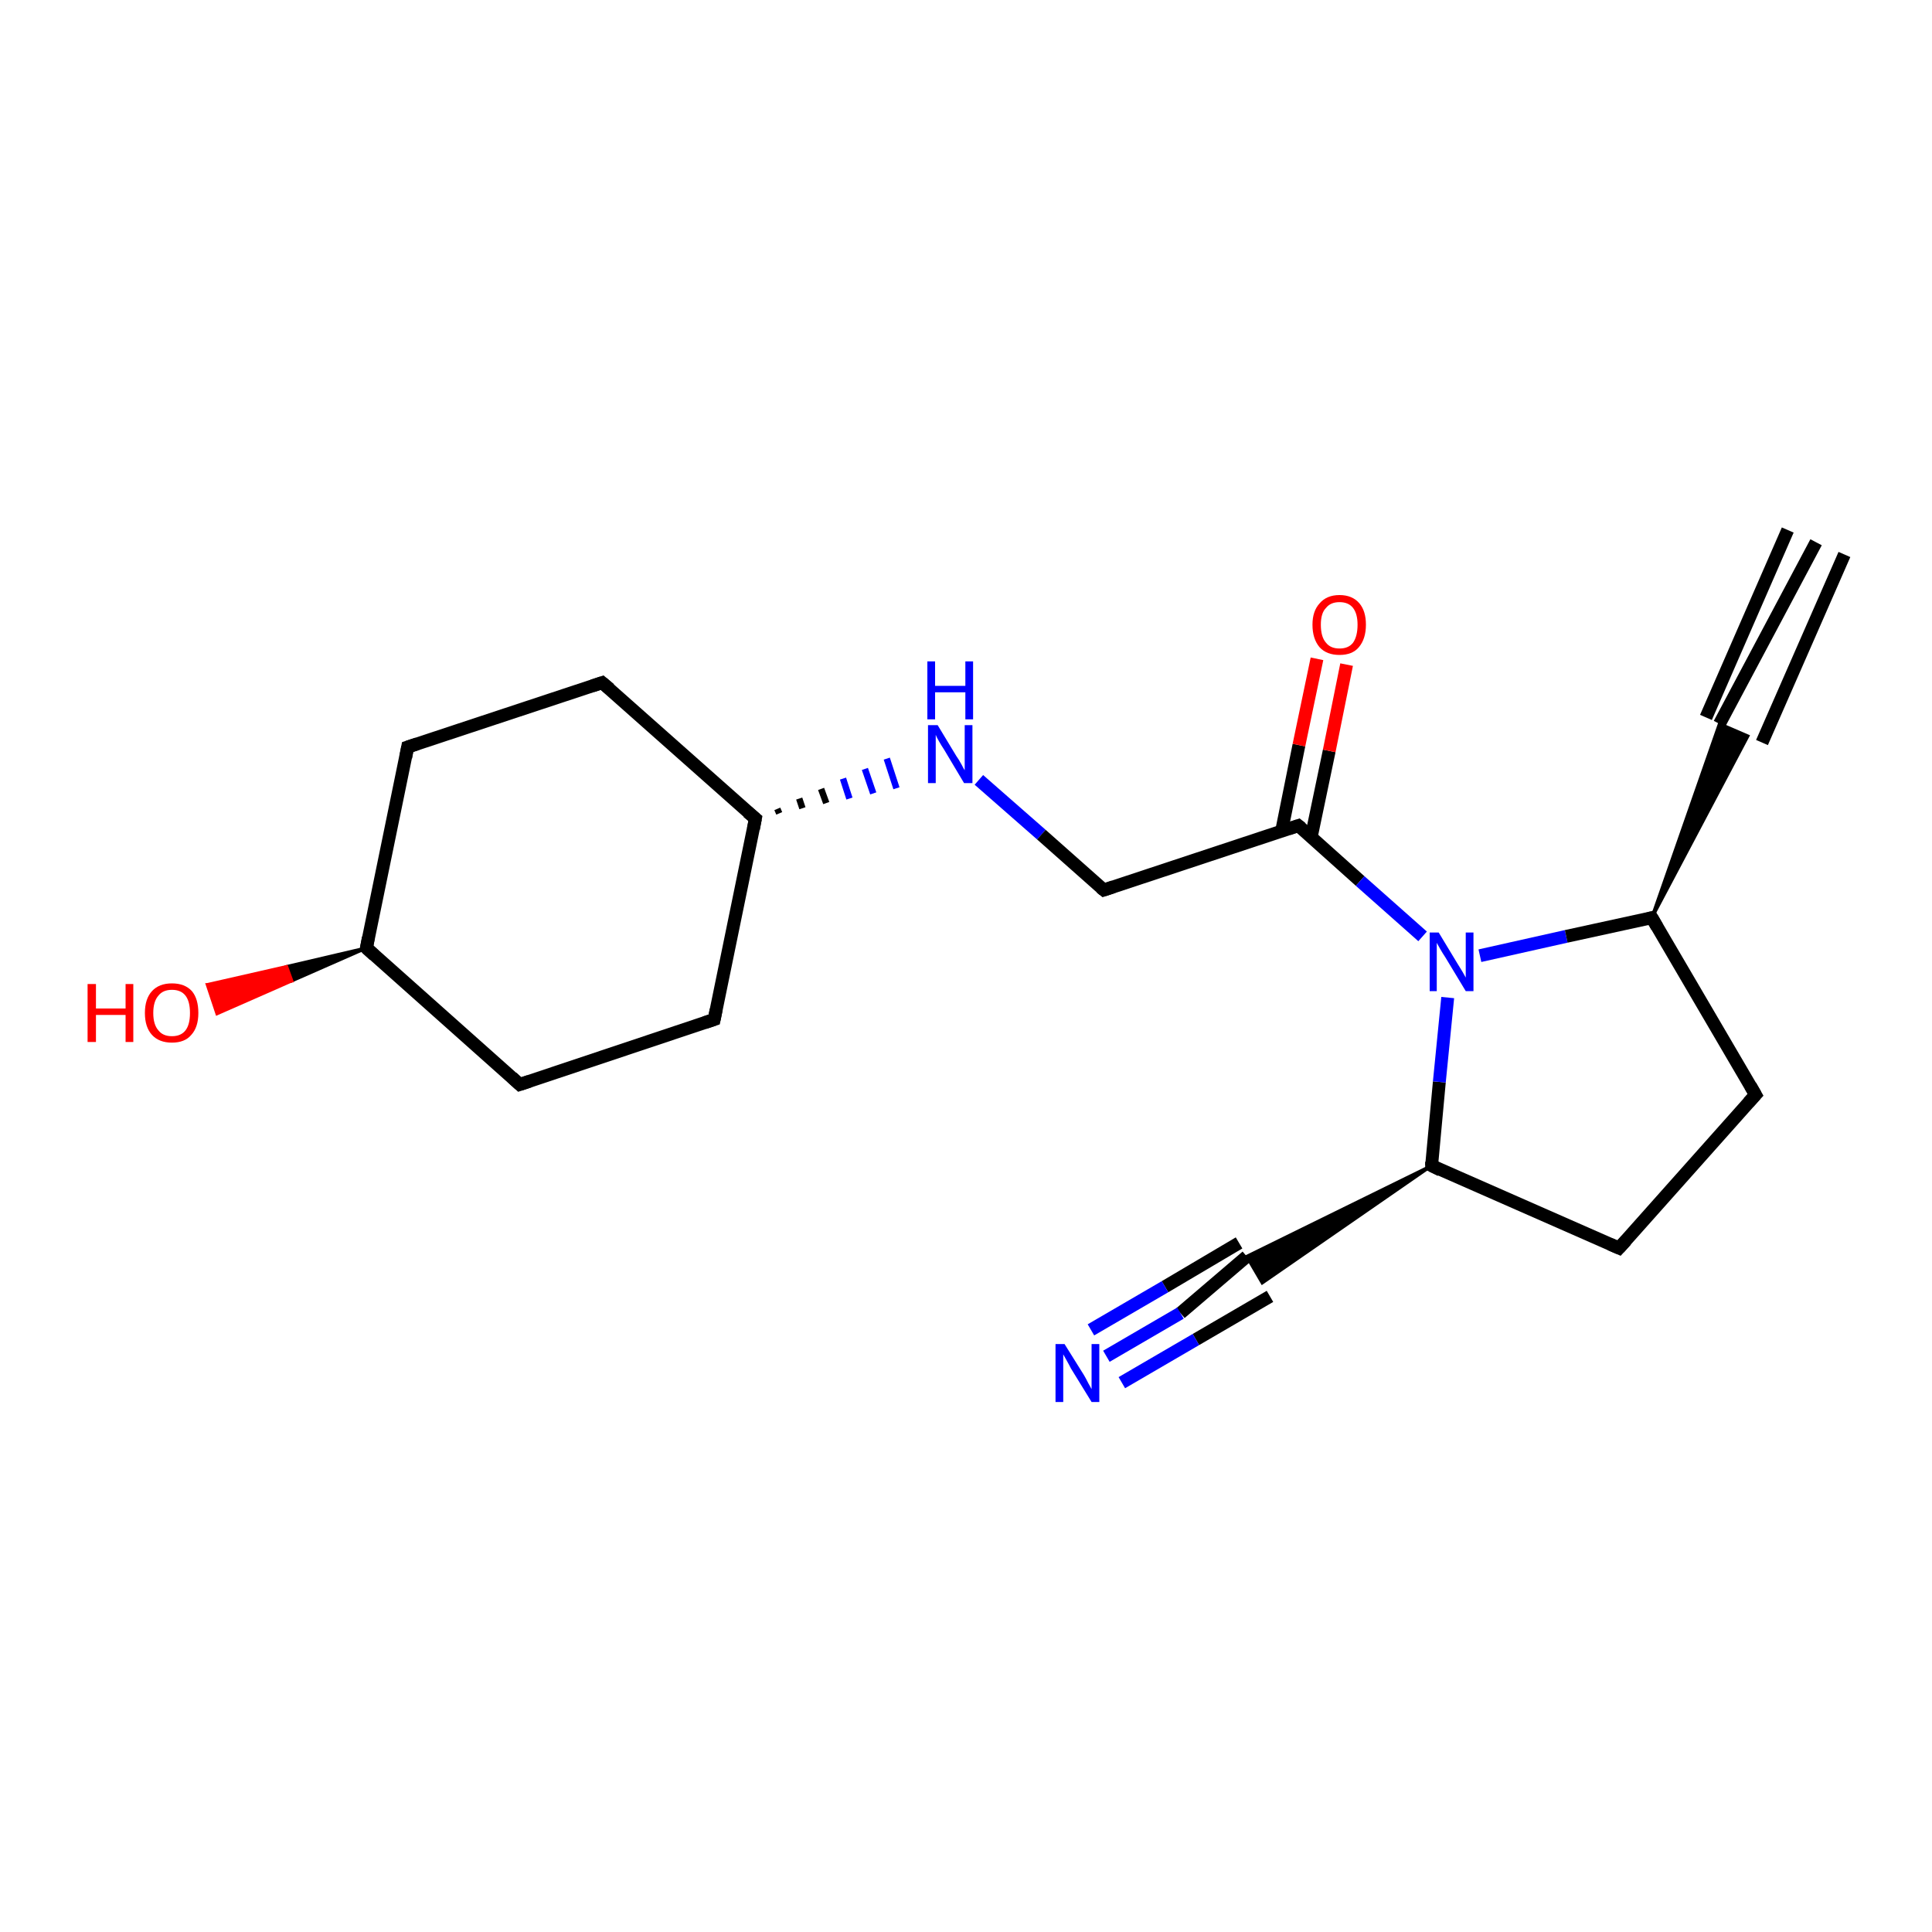 <?xml version='1.0' encoding='iso-8859-1'?>
<svg version='1.1' baseProfile='full'
              xmlns='http://www.w3.org/2000/svg'
                      xmlns:rdkit='http://www.rdkit.org/xml'
                      xmlns:xlink='http://www.w3.org/1999/xlink'
                  xml:space='preserve'
width='300px' height='300px' viewBox='0 0 300 300'>
<!-- END OF HEADER -->
<rect style='opacity:1.0;fill:#FFFFFF;stroke:none' width='300.0' height='300.0' x='0.0' y='0.0'> </rect>
<path class='bond-0 atom-1 atom-0' d='M 56.9,147.2 L 45.3,152.3 L 44.5,150.1 Z' style='fill:#000000;fill-rule:evenodd;fill-opacity:1;stroke:#000000;stroke-width:0.5px;stroke-linecap:butt;stroke-linejoin:miter;stroke-opacity:1;' />
<path class='bond-0 atom-1 atom-0' d='M 45.3,152.3 L 32.2,152.9 L 33.7,157.4 Z' style='fill:#FF0000;fill-rule:evenodd;fill-opacity:1;stroke:#FF0000;stroke-width:0.5px;stroke-linecap:butt;stroke-linejoin:miter;stroke-opacity:1;' />
<path class='bond-0 atom-1 atom-0' d='M 45.3,152.3 L 44.5,150.1 L 32.2,152.9 Z' style='fill:#FF0000;fill-rule:evenodd;fill-opacity:1;stroke:#FF0000;stroke-width:0.5px;stroke-linecap:butt;stroke-linejoin:miter;stroke-opacity:1;' />
<path class='bond-1 atom-1 atom-2' d='M 56.9,147.2 L 63.3,116.0' style='fill:none;fill-rule:evenodd;stroke:#000000;stroke-width:2.0px;stroke-linecap:butt;stroke-linejoin:miter;stroke-opacity:1' />
<path class='bond-2 atom-2 atom-3' d='M 63.3,116.0 L 93.5,106.0' style='fill:none;fill-rule:evenodd;stroke:#000000;stroke-width:2.0px;stroke-linecap:butt;stroke-linejoin:miter;stroke-opacity:1' />
<path class='bond-3 atom-3 atom-4' d='M 93.5,106.0 L 117.3,127.1' style='fill:none;fill-rule:evenodd;stroke:#000000;stroke-width:2.0px;stroke-linecap:butt;stroke-linejoin:miter;stroke-opacity:1' />
<path class='bond-4 atom-4 atom-5' d='M 117.3,127.1 L 110.9,158.3' style='fill:none;fill-rule:evenodd;stroke:#000000;stroke-width:2.0px;stroke-linecap:butt;stroke-linejoin:miter;stroke-opacity:1' />
<path class='bond-5 atom-5 atom-6' d='M 110.9,158.3 L 80.7,168.4' style='fill:none;fill-rule:evenodd;stroke:#000000;stroke-width:2.0px;stroke-linecap:butt;stroke-linejoin:miter;stroke-opacity:1' />
<path class='bond-6 atom-4 atom-7' d='M 121.0,126.3 L 120.7,125.6' style='fill:none;fill-rule:evenodd;stroke:#000000;stroke-width:1.0px;stroke-linecap:butt;stroke-linejoin:miter;stroke-opacity:1' />
<path class='bond-6 atom-4 atom-7' d='M 124.6,125.5 L 124.1,124.0' style='fill:none;fill-rule:evenodd;stroke:#000000;stroke-width:1.0px;stroke-linecap:butt;stroke-linejoin:miter;stroke-opacity:1' />
<path class='bond-6 atom-4 atom-7' d='M 128.3,124.7 L 127.5,122.5' style='fill:none;fill-rule:evenodd;stroke:#000000;stroke-width:1.0px;stroke-linecap:butt;stroke-linejoin:miter;stroke-opacity:1' />
<path class='bond-6 atom-4 atom-7' d='M 131.9,124.0 L 130.9,120.9' style='fill:none;fill-rule:evenodd;stroke:#0000FF;stroke-width:1.0px;stroke-linecap:butt;stroke-linejoin:miter;stroke-opacity:1' />
<path class='bond-6 atom-4 atom-7' d='M 135.6,123.2 L 134.3,119.4' style='fill:none;fill-rule:evenodd;stroke:#0000FF;stroke-width:1.0px;stroke-linecap:butt;stroke-linejoin:miter;stroke-opacity:1' />
<path class='bond-6 atom-4 atom-7' d='M 139.2,122.4 L 137.7,117.8' style='fill:none;fill-rule:evenodd;stroke:#0000FF;stroke-width:1.0px;stroke-linecap:butt;stroke-linejoin:miter;stroke-opacity:1' />
<path class='bond-7 atom-7 atom-8' d='M 152.0,121.1 L 161.7,129.6' style='fill:none;fill-rule:evenodd;stroke:#0000FF;stroke-width:2.0px;stroke-linecap:butt;stroke-linejoin:miter;stroke-opacity:1' />
<path class='bond-7 atom-7 atom-8' d='M 161.7,129.6 L 171.4,138.2' style='fill:none;fill-rule:evenodd;stroke:#000000;stroke-width:2.0px;stroke-linecap:butt;stroke-linejoin:miter;stroke-opacity:1' />
<path class='bond-8 atom-8 atom-9' d='M 171.4,138.2 L 201.6,128.2' style='fill:none;fill-rule:evenodd;stroke:#000000;stroke-width:2.0px;stroke-linecap:butt;stroke-linejoin:miter;stroke-opacity:1' />
<path class='bond-9 atom-9 atom-10' d='M 203.6,130.0 L 206.4,116.6' style='fill:none;fill-rule:evenodd;stroke:#000000;stroke-width:2.0px;stroke-linecap:butt;stroke-linejoin:miter;stroke-opacity:1' />
<path class='bond-9 atom-9 atom-10' d='M 206.4,116.6 L 209.1,103.2' style='fill:none;fill-rule:evenodd;stroke:#FF0000;stroke-width:2.0px;stroke-linecap:butt;stroke-linejoin:miter;stroke-opacity:1' />
<path class='bond-9 atom-9 atom-10' d='M 199.0,129.1 L 201.7,115.7' style='fill:none;fill-rule:evenodd;stroke:#000000;stroke-width:2.0px;stroke-linecap:butt;stroke-linejoin:miter;stroke-opacity:1' />
<path class='bond-9 atom-9 atom-10' d='M 201.7,115.7 L 204.5,102.3' style='fill:none;fill-rule:evenodd;stroke:#FF0000;stroke-width:2.0px;stroke-linecap:butt;stroke-linejoin:miter;stroke-opacity:1' />
<path class='bond-10 atom-9 atom-11' d='M 201.6,128.2 L 211.2,136.8' style='fill:none;fill-rule:evenodd;stroke:#000000;stroke-width:2.0px;stroke-linecap:butt;stroke-linejoin:miter;stroke-opacity:1' />
<path class='bond-10 atom-9 atom-11' d='M 211.2,136.8 L 220.9,145.4' style='fill:none;fill-rule:evenodd;stroke:#0000FF;stroke-width:2.0px;stroke-linecap:butt;stroke-linejoin:miter;stroke-opacity:1' />
<path class='bond-11 atom-11 atom-12' d='M 229.8,148.4 L 243.2,145.4' style='fill:none;fill-rule:evenodd;stroke:#0000FF;stroke-width:2.0px;stroke-linecap:butt;stroke-linejoin:miter;stroke-opacity:1' />
<path class='bond-11 atom-11 atom-12' d='M 243.2,145.4 L 256.5,142.5' style='fill:none;fill-rule:evenodd;stroke:#000000;stroke-width:2.0px;stroke-linecap:butt;stroke-linejoin:miter;stroke-opacity:1' />
<path class='bond-12 atom-12 atom-13' d='M 256.5,142.5 L 272.6,170.0' style='fill:none;fill-rule:evenodd;stroke:#000000;stroke-width:2.0px;stroke-linecap:butt;stroke-linejoin:miter;stroke-opacity:1' />
<path class='bond-13 atom-13 atom-14' d='M 272.6,170.0 L 251.4,193.8' style='fill:none;fill-rule:evenodd;stroke:#000000;stroke-width:2.0px;stroke-linecap:butt;stroke-linejoin:miter;stroke-opacity:1' />
<path class='bond-14 atom-14 atom-15' d='M 251.4,193.8 L 222.3,181.0' style='fill:none;fill-rule:evenodd;stroke:#000000;stroke-width:2.0px;stroke-linecap:butt;stroke-linejoin:miter;stroke-opacity:1' />
<path class='bond-15 atom-15 atom-16' d='M 222.3,181.0 L 196.0,199.2 L 193.6,195.1 Z' style='fill:#000000;fill-rule:evenodd;fill-opacity:1;stroke:#000000;stroke-width:0.5px;stroke-linecap:butt;stroke-linejoin:miter;stroke-opacity:1;' />
<path class='bond-16 atom-16 atom-17' d='M 193.6,195.1 L 183.3,203.9' style='fill:none;fill-rule:evenodd;stroke:#000000;stroke-width:2.0px;stroke-linecap:butt;stroke-linejoin:miter;stroke-opacity:1' />
<path class='bond-16 atom-16 atom-17' d='M 183.3,203.9 L 171.8,210.6' style='fill:none;fill-rule:evenodd;stroke:#0000FF;stroke-width:2.0px;stroke-linecap:butt;stroke-linejoin:miter;stroke-opacity:1' />
<path class='bond-16 atom-16 atom-17' d='M 197.2,201.3 L 185.7,208.0' style='fill:none;fill-rule:evenodd;stroke:#000000;stroke-width:2.0px;stroke-linecap:butt;stroke-linejoin:miter;stroke-opacity:1' />
<path class='bond-16 atom-16 atom-17' d='M 185.7,208.0 L 174.2,214.7' style='fill:none;fill-rule:evenodd;stroke:#0000FF;stroke-width:2.0px;stroke-linecap:butt;stroke-linejoin:miter;stroke-opacity:1' />
<path class='bond-16 atom-16 atom-17' d='M 192.4,193.0 L 180.9,199.8' style='fill:none;fill-rule:evenodd;stroke:#000000;stroke-width:2.0px;stroke-linecap:butt;stroke-linejoin:miter;stroke-opacity:1' />
<path class='bond-16 atom-16 atom-17' d='M 180.9,199.8 L 169.4,206.5' style='fill:none;fill-rule:evenodd;stroke:#0000FF;stroke-width:2.0px;stroke-linecap:butt;stroke-linejoin:miter;stroke-opacity:1' />
<path class='bond-17 atom-12 atom-18' d='M 256.5,142.5 L 267.0,112.4 L 271.4,114.3 Z' style='fill:#000000;fill-rule:evenodd;fill-opacity:1;stroke:#000000;stroke-width:0.5px;stroke-linecap:butt;stroke-linejoin:miter;stroke-opacity:1;' />
<path class='bond-18 atom-18 atom-19' d='M 267.0,112.4 L 282.0,84.2' style='fill:none;fill-rule:evenodd;stroke:#000000;stroke-width:2.0px;stroke-linecap:butt;stroke-linejoin:miter;stroke-opacity:1' />
<path class='bond-18 atom-18 atom-19' d='M 264.9,111.4 L 277.6,82.3' style='fill:none;fill-rule:evenodd;stroke:#000000;stroke-width:2.0px;stroke-linecap:butt;stroke-linejoin:miter;stroke-opacity:1' />
<path class='bond-18 atom-18 atom-19' d='M 273.6,115.3 L 286.4,86.1' style='fill:none;fill-rule:evenodd;stroke:#000000;stroke-width:2.0px;stroke-linecap:butt;stroke-linejoin:miter;stroke-opacity:1' />
<path class='bond-19 atom-6 atom-1' d='M 80.7,168.4 L 56.9,147.2' style='fill:none;fill-rule:evenodd;stroke:#000000;stroke-width:2.0px;stroke-linecap:butt;stroke-linejoin:miter;stroke-opacity:1' />
<path class='bond-20 atom-15 atom-11' d='M 222.3,181.0 L 223.5,168.0' style='fill:none;fill-rule:evenodd;stroke:#000000;stroke-width:2.0px;stroke-linecap:butt;stroke-linejoin:miter;stroke-opacity:1' />
<path class='bond-20 atom-15 atom-11' d='M 223.5,168.0 L 224.8,154.9' style='fill:none;fill-rule:evenodd;stroke:#0000FF;stroke-width:2.0px;stroke-linecap:butt;stroke-linejoin:miter;stroke-opacity:1' />
<path d='M 57.2,145.6 L 56.9,147.2 L 58.1,148.3' style='fill:none;stroke:#000000;stroke-width:2.0px;stroke-linecap:butt;stroke-linejoin:miter;stroke-opacity:1;' />
<path d='M 63.0,117.6 L 63.3,116.0 L 64.8,115.5' style='fill:none;stroke:#000000;stroke-width:2.0px;stroke-linecap:butt;stroke-linejoin:miter;stroke-opacity:1;' />
<path d='M 92.0,106.5 L 93.5,106.0 L 94.7,107.0' style='fill:none;stroke:#000000;stroke-width:2.0px;stroke-linecap:butt;stroke-linejoin:miter;stroke-opacity:1;' />
<path d='M 116.1,126.1 L 117.3,127.1 L 117.0,128.7' style='fill:none;stroke:#000000;stroke-width:2.0px;stroke-linecap:butt;stroke-linejoin:miter;stroke-opacity:1;' />
<path d='M 111.2,156.8 L 110.9,158.3 L 109.4,158.8' style='fill:none;stroke:#000000;stroke-width:2.0px;stroke-linecap:butt;stroke-linejoin:miter;stroke-opacity:1;' />
<path d='M 82.2,167.9 L 80.7,168.4 L 79.5,167.3' style='fill:none;stroke:#000000;stroke-width:2.0px;stroke-linecap:butt;stroke-linejoin:miter;stroke-opacity:1;' />
<path d='M 170.9,137.8 L 171.4,138.2 L 172.9,137.7' style='fill:none;stroke:#000000;stroke-width:2.0px;stroke-linecap:butt;stroke-linejoin:miter;stroke-opacity:1;' />
<path d='M 200.1,128.7 L 201.6,128.2 L 202.1,128.6' style='fill:none;stroke:#000000;stroke-width:2.0px;stroke-linecap:butt;stroke-linejoin:miter;stroke-opacity:1;' />
<path d='M 255.8,142.7 L 256.5,142.5 L 257.3,143.9' style='fill:none;stroke:#000000;stroke-width:2.0px;stroke-linecap:butt;stroke-linejoin:miter;stroke-opacity:1;' />
<path d='M 271.8,168.6 L 272.6,170.0 L 271.5,171.2' style='fill:none;stroke:#000000;stroke-width:2.0px;stroke-linecap:butt;stroke-linejoin:miter;stroke-opacity:1;' />
<path d='M 252.5,192.6 L 251.4,193.8 L 250.0,193.2' style='fill:none;stroke:#000000;stroke-width:2.0px;stroke-linecap:butt;stroke-linejoin:miter;stroke-opacity:1;' />
<path d='M 223.7,181.7 L 222.3,181.0 L 222.3,180.4' style='fill:none;stroke:#000000;stroke-width:2.0px;stroke-linecap:butt;stroke-linejoin:miter;stroke-opacity:1;' />
<path class='atom-0' d='M 13.6 152.8
L 14.9 152.8
L 14.9 156.6
L 19.5 156.6
L 19.5 152.8
L 20.7 152.8
L 20.7 161.8
L 19.5 161.8
L 19.5 157.6
L 14.9 157.6
L 14.9 161.8
L 13.6 161.8
L 13.6 152.8
' fill='#FF0000'/>
<path class='atom-0' d='M 22.5 157.3
Q 22.5 155.1, 23.6 153.9
Q 24.7 152.7, 26.7 152.7
Q 28.7 152.7, 29.8 153.9
Q 30.8 155.1, 30.8 157.3
Q 30.8 159.5, 29.7 160.7
Q 28.7 161.9, 26.7 161.9
Q 24.7 161.9, 23.6 160.7
Q 22.5 159.5, 22.5 157.3
M 26.7 160.9
Q 28.1 160.9, 28.8 160.0
Q 29.5 159.1, 29.5 157.3
Q 29.5 155.5, 28.8 154.6
Q 28.1 153.7, 26.7 153.7
Q 25.3 153.7, 24.6 154.6
Q 23.8 155.5, 23.8 157.3
Q 23.8 159.1, 24.6 160.0
Q 25.3 160.9, 26.7 160.9
' fill='#FF0000'/>
<path class='atom-7' d='M 145.6 112.6
L 148.5 117.4
Q 148.8 117.8, 149.3 118.7
Q 149.7 119.5, 149.8 119.6
L 149.8 112.6
L 151.0 112.6
L 151.0 121.6
L 149.7 121.6
L 146.6 116.4
Q 146.2 115.8, 145.8 115.1
Q 145.4 114.4, 145.3 114.1
L 145.3 121.6
L 144.1 121.6
L 144.1 112.6
L 145.6 112.6
' fill='#0000FF'/>
<path class='atom-7' d='M 144.0 102.7
L 145.2 102.7
L 145.2 106.5
L 149.9 106.5
L 149.9 102.7
L 151.1 102.7
L 151.1 111.7
L 149.9 111.7
L 149.9 107.5
L 145.2 107.5
L 145.2 111.7
L 144.0 111.7
L 144.0 102.7
' fill='#0000FF'/>
<path class='atom-10' d='M 203.8 97.0
Q 203.8 94.9, 204.9 93.7
Q 206.0 92.4, 208.0 92.4
Q 210.0 92.4, 211.1 93.7
Q 212.1 94.9, 212.1 97.0
Q 212.1 99.2, 211.0 100.5
Q 210.0 101.7, 208.0 101.7
Q 206.0 101.7, 204.9 100.5
Q 203.8 99.2, 203.8 97.0
M 208.0 100.7
Q 209.4 100.7, 210.1 99.8
Q 210.8 98.8, 210.8 97.0
Q 210.8 95.3, 210.1 94.4
Q 209.4 93.5, 208.0 93.5
Q 206.6 93.5, 205.9 94.4
Q 205.1 95.2, 205.1 97.0
Q 205.1 98.9, 205.9 99.8
Q 206.6 100.7, 208.0 100.7
' fill='#FF0000'/>
<path class='atom-11' d='M 223.4 144.8
L 226.3 149.6
Q 226.6 150.1, 227.1 150.9
Q 227.6 151.8, 227.6 151.8
L 227.6 144.8
L 228.8 144.8
L 228.8 153.9
L 227.6 153.9
L 224.4 148.6
Q 224.0 148.0, 223.6 147.3
Q 223.2 146.6, 223.1 146.4
L 223.1 153.9
L 222.0 153.9
L 222.0 144.8
L 223.4 144.8
' fill='#0000FF'/>
<path class='atom-17' d='M 165.3 208.7
L 168.3 213.5
Q 168.6 214.0, 169.0 214.8
Q 169.5 215.7, 169.5 215.7
L 169.5 208.7
L 170.7 208.7
L 170.7 217.7
L 169.5 217.7
L 166.3 212.5
Q 166.0 211.9, 165.6 211.2
Q 165.2 210.5, 165.1 210.3
L 165.1 217.7
L 163.9 217.7
L 163.9 208.7
L 165.3 208.7
' fill='#0000FF'/>
</svg>
